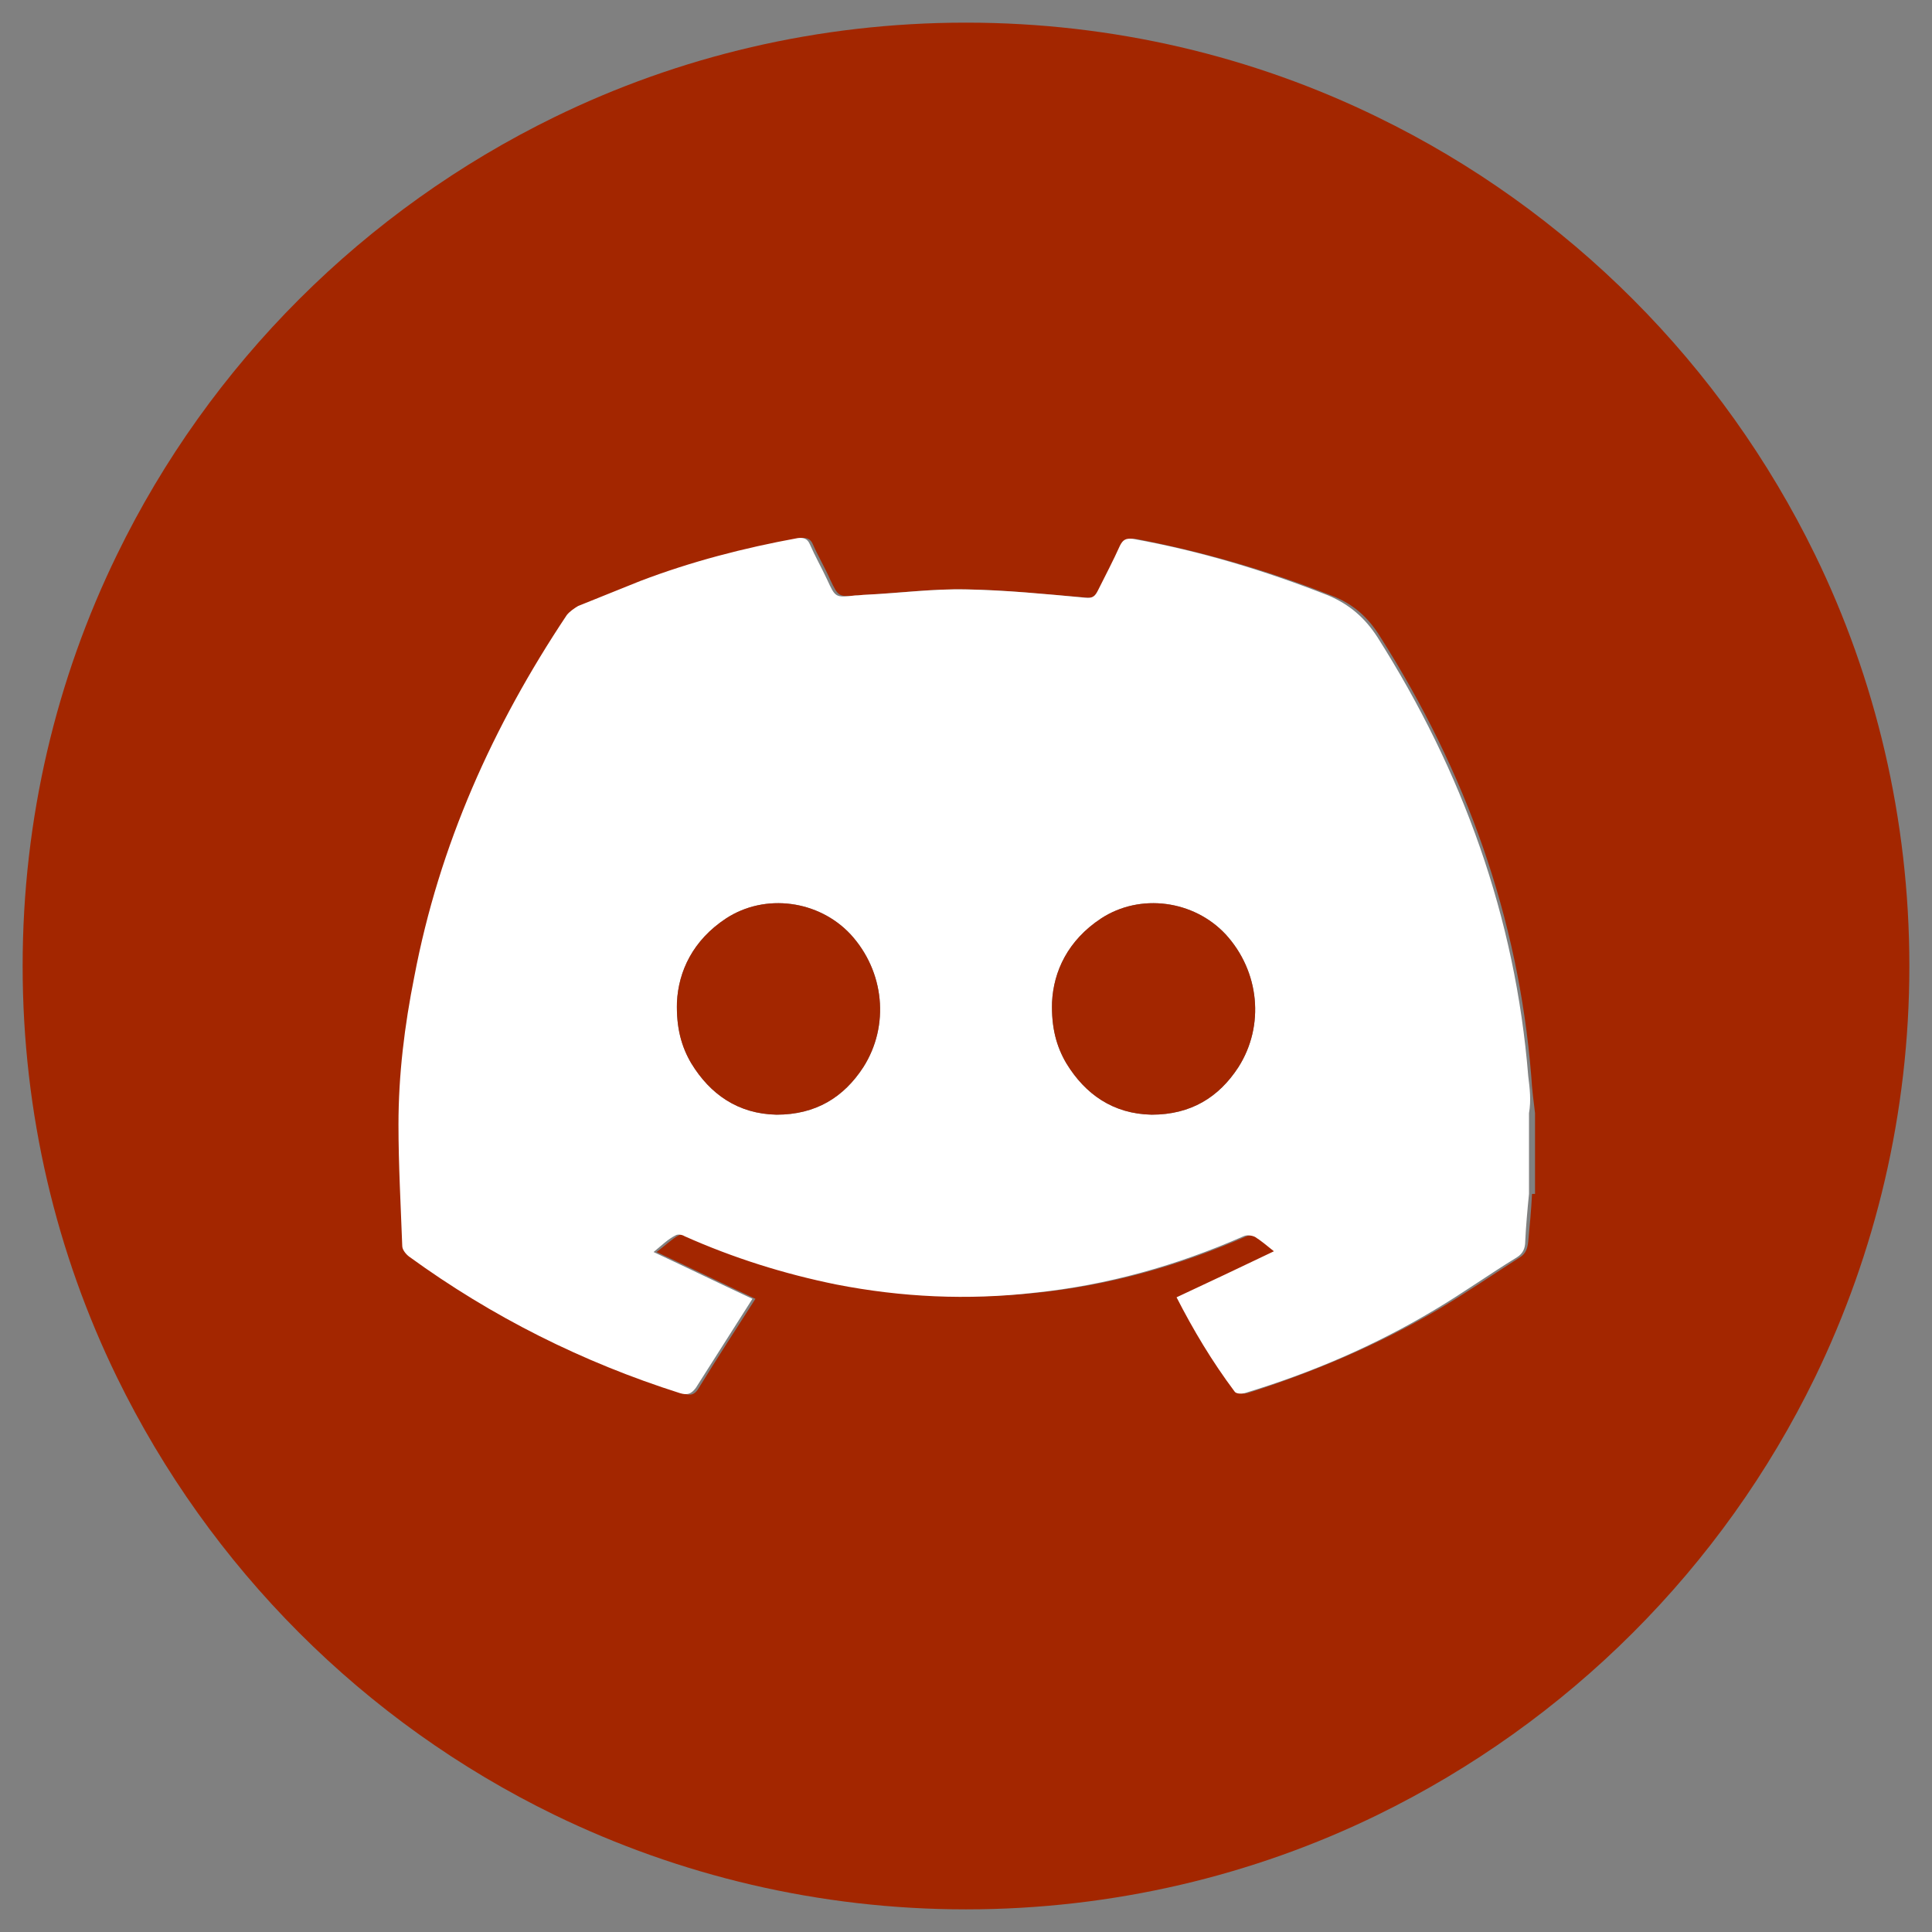 <?xml version="1.0" encoding="utf-8"?>
<!-- Generator: Adobe Illustrator 24.1.3, SVG Export Plug-In . SVG Version: 6.00 Build 0)  -->
<svg version="1.1" xmlns="http://www.w3.org/2000/svg" xmlns:xlink="http://www.w3.org/1999/xlink" x="0px" y="0px"
	 viewBox="0 0 256 256" style="enable-background:new 0 0 256 256;" xml:space="preserve">
<rect x="0" y="0" width="256" height="256" fill="#808080" stroke="none"/>
<style type="text/css">
	.st0{display:none;}
	.st1{display:inline;fill:#FFFFFF;}
	.st2{fill:#3BEC24;}
	.st3{fill:#060506;}
	.st4{fill:#FFFFFF;}
	.st5{display:inline;}
	.st6{display:inline;fill:#060506;}
	.st7{fill:#A32600;}
	.st8{display:none;fill:#3BEC24;}
	.st9{display:inline;fill:#3BEC24;}
	.st10{display:inline;fill:#A32600;}
</style>
<g id="Layer_2" class="st0">
	<path d="M237.8-11.5H18.2c-16.4,0-29.8,13.4-29.8,29.8v219.6c0,16.4,13.4,29.8,29.8,29.8h219.6c16.4,0,29.8-13.4,29.8-29.8V18.2
		C267.5,1.8,254.2-11.5,237.8-11.5z M127.5,253c0.8,0,1.6,0,2.5,0v-97.2h-26.5v-31.3h26.7c0-1.2,0-2.2,0-3.1
		c0.1-8.5-0.3-17,0.3-25.4c1-13.8,6.7-25.2,19.7-31.4c4.4-2.1,9.3-3.4,14.2-4c9.9-1.2,19.8-0.1,29.8,0.7v28.1c-0.8,0-1.7,0-2.6,0
		c-5.6,0-11.2-0.1-16.8,0.2c-7.8,0.4-12,4.6-12.2,12.4c-0.2,7.4,0,14.8,0,22.5h30.9c-1.4,10.5-2.7,20.8-4,31.3h-26.8v92.4
		c-11,3.2-22.7,4.9-34.7,4.9H127.5z"/>
	<path d="M162.7,101.8c-0.2,7.4,0,14.8,0,22.5h30.9c-1.4,10.5-2.7,20.8-4,31.3h-26.8v92.4c-11,3.2-33.6,4.9-32.7,4.8v-97.2h-26.5
		v-31.3h26.7c0-1.2,0-2.2,0-3.1c0.1-8.5-0.3-17,0.3-25.4c1-13.8,6.7-25.2,19.7-31.4c4.4-2.1,9.3-3.4,14.2-4
		c9.9-1.2,19.8-0.1,29.8,0.7v28.1c-0.8,0-1.7,0-2.6,0c-5.6,0-11.2-0.1-16.8,0.2C167,89.8,162.9,94,162.7,101.8z"/>
</g>
<g id="Layer_1">
	<g id="Instagram" class="st0">
		<circle class="st1" cx="128" cy="128" r="125"/>
		<path class="st2" d="M216.5,15.5h-177c-13.2,0-24,10.8-24,24v177c0,13.2,10.8,24,24,24h177c13.2,0,24-10.8,24-24v-177
			C240.5,26.3,229.7,15.5,216.5,15.5z M203,68c-0.8,3.5-1.6,6.9-2.3,10.4c-6,29-12,57.9-18.1,86.9c-1.6,8-3.4,15.9-4.9,23.9
			c-0.7,3.6-4.1,5.3-7.4,2.9c-10.8-8-21.8-15.9-32.7-23.8c-3.9-2.8-5.8-2.8-9.6,0.3c-5.8,4.7-11.6,9.4-17.4,14.1
			c-3,2.5-6.1,1.5-7.3-2.1c-4.2-13.6-8.5-27.3-12.7-40.9c-0.3-1-0.8-1.6-1.9-2c-10.8-4-21.6-8-32.3-12.1c-1.1-0.4-2.2-1.2-2.9-2.1
			c-1.5-2.2-0.4-4.8,2.2-5.9c2.6-1.1,5.2-2,7.8-3c44.2-17.1,88.5-34.1,132.7-51.2c3.4-1.3,5-0.7,6.6,2.5V68z"/>
		<path class="st3" d="M196.4,63.5c-44.2,17-88.5,34.1-132.7,51.2c-2.6,1-5.2,2-7.8,3c-2.6,1.1-3.7,3.8-2.2,5.9
			c0.6,0.9,1.8,1.7,2.9,2.1c10.8,4.1,21.5,8.1,32.3,12.1c1,0.4,1.5,0.9,1.9,2c4.2,13.6,8.4,27.3,12.7,40.9c1.1,3.7,4.2,4.6,7.3,2.1
			c5.8-4.7,11.6-9.4,17.4-14.1c3.8-3.1,5.7-3.2,9.6-0.3c10.9,7.9,21.8,15.7,32.7,23.8c3.3,2.5,6.7,0.8,7.4-2.9
			c1.5-8,3.3-16,4.9-23.9c6-29,12-57.9,18.1-86.9c0.7-3.5,1.5-6.9,2.3-10.4v-2C201.4,62.7,199.8,62.1,196.4,63.5z M170.3,91.7
			c-0.6,0.7-1.3,1.3-2,1.9c-17.4,16.1-34.7,32.3-52.1,48.4c-3.2,2.9-5,6.2-5.4,10.5c-0.4,3.8-1,7.5-1.5,11.3c-0.1,1-0.4,1.9-1.7,2.1
			c-1.2,0.1-1.7-0.7-2-1.7c-2.4-8.3-4.8-16.7-7.1-25c-0.2-0.7-0.2-1.3-0.3-1.8c0.2-2.9,1.5-4.9,3.8-6.3c7.9-4.8,15.8-9.7,23.7-14.6
			c14-8.6,28.1-17.3,42.1-25.9c0.4-0.2,0.7-0.6,1.1-0.6c0.6,0,1.3,0,1.6,0.3C170.7,90.4,170.5,91.4,170.3,91.7z"/>
		<path class="st4" d="M170.3,91.7c-0.6,0.7-1.3,1.3-2,1.9c-17.4,16.1-34.7,32.3-52.1,48.4c-3.2,2.9-5,6.2-5.4,10.5
			c-0.4,3.8-1,7.5-1.5,11.3c-0.1,1-0.4,1.9-1.7,2.1c-1.2,0.1-1.7-0.7-2-1.7c-2.4-8.3-4.8-16.7-7.1-25c-0.2-0.7-0.2-1.3-0.3-1.8
			c0.2-2.9,1.5-4.9,3.8-6.3c7.9-4.8,15.8-9.7,23.7-14.6c14-8.6,28.1-17.3,42.1-25.9c0.4-0.2,0.7-0.6,1.1-0.6c0.6,0,1.3,0,1.6,0.3
			C170.7,90.4,170.5,91.4,170.3,91.7z"/>
		<g class="st5">
			<path d="M106.2,53.3c14.9,0,29.8,0,44.7,0c3.5,0.2,7,0.4,10.5,0.6c6.1,0.4,12.1,1.4,17.7,3.9c13.8,6.2,21,17.2,23.3,31.8
				c0.4,2.6,0.6,5.2,0.9,7.8c0,20.1,0,40.2,0,60.2c-0.1,0.7-0.2,1.3-0.3,2c-0.4,3.3-0.6,6.6-1.2,9.8c-3,14.3-11,24.5-24.8,29.8
				c-6.6,2.6-13.5,3.3-20.5,3.3c-15.8,0.2-31.7,0.3-47.5,0.2c-7.8,0-15.6-0.1-23.2-1.9c-12.4-3-21.6-10-27.1-21.6
				c-3.4-7.1-4.4-14.8-4.5-22.6c-0.2-16.2-0.4-32.4-0.2-48.5c0.1-6.8,0.5-13.7,1.5-20.4C57,77.3,62,68.7,70.6,62.2
				c7.3-5.5,15.8-7.7,24.8-8.3C99,53.6,102.6,53.5,106.2,53.3z M128.8,189.5c3.9,0,7.9,0.1,11.8,0c8.5-0.3,17-0.2,25.4-1.3
				c11.5-1.4,19.3-8,22.1-19.5c1.1-4.6,1.5-9.5,1.6-14.3c0.3-15.1,0.3-30.1,0.2-45.2c0-6.1-0.3-12.2-1.1-18.2
				c-1.5-12-9-20.2-20.9-22.5c-5.1-1-10.4-1.3-15.7-1.4c-13.1-0.2-26.2-0.2-39.3-0.1c-7.5,0-15-0.1-22.4,1.2
				c-11.3,2-19.1,9.2-21.4,20.5c-1,4.9-1.3,9.9-1.4,14.9c-0.3,12-0.4,24-0.2,36c0.1,8.5,0.3,17,1.1,25.4c0.8,8.2,4.7,15,11.9,19.5
				c4.9,3,10.4,4.2,16,4.4C107.3,189.3,128.8,189.6,128.8,189.5z"/>
			<path d="M90.2,128.1c0-21.2,17.3-38.5,38.5-38.4c21.3,0.1,38.5,17.4,38.4,38.5c-0.1,21.3-17.3,38.4-38.4,38.4
				C107.5,166.6,90.2,149.3,90.2,128.1z M103.8,128.1c0,13.8,11.1,24.9,24.9,24.9c13.8,0,24.9-11,25-24.8c0.1-13.9-11.1-25-24.9-25
				C114.9,103.2,103.8,114.3,103.8,128.1z"/>
			<path d="M168.9,79.2c5,0.1,8.9,4.1,8.8,9.2c-0.1,4.9-4.2,8.8-9.1,8.7c-4.9-0.1-8.9-4.2-8.8-9.2C159.8,83,163.9,79.2,168.9,79.2z"
				/>
		</g>
	</g>
	<g id="Telegram_1_" class="st0">
		<circle class="st1" cx="128" cy="128" r="125"/>
		<path class="st2" d="M216.5,15.5h-177c-13.2,0-24,10.8-24,24v177c0,13.2,10.8,24,24,24h177c13.2,0,24-10.8,24-24v-177
			C240.5,26.3,229.7,15.5,216.5,15.5z M203,68c-0.8,3.5-1.6,6.9-2.3,10.4c-6,29-12,57.9-18.1,86.9c-1.6,8-3.4,15.9-4.9,23.9
			c-0.7,3.6-4.1,5.3-7.4,2.9c-10.8-8-21.8-15.9-32.7-23.8c-3.9-2.8-5.8-2.8-9.6,0.3c-5.8,4.7-11.6,9.4-17.4,14.1
			c-3,2.5-6.1,1.5-7.3-2.1c-4.2-13.6-8.5-27.3-12.7-40.9c-0.3-1-0.8-1.6-1.9-2c-10.8-4-21.6-8-32.3-12.1c-1.1-0.4-2.2-1.2-2.9-2.1
			c-1.5-2.2-0.4-4.8,2.2-5.9c2.6-1.1,5.2-2,7.8-3c44.2-17.1,88.5-34.1,132.7-51.2c3.4-1.3,5-0.7,6.6,2.5V68z"/>
		<path class="st6" d="M196.4,63.5c-44.2,17-88.5,34.1-132.7,51.2c-2.6,1-5.2,2-7.8,3c-2.6,1.1-3.7,3.8-2.2,5.9
			c0.6,0.9,1.8,1.7,2.9,2.1c10.8,4.1,21.5,8.1,32.3,12.1c1,0.4,1.5,0.9,1.9,2c4.2,13.6,8.4,27.3,12.7,40.9c1.1,3.7,4.2,4.6,7.3,2.1
			c5.8-4.7,11.6-9.4,17.4-14.1c3.8-3.1,5.7-3.2,9.6-0.3c10.9,7.9,21.8,15.7,32.7,23.8c3.3,2.5,6.7,0.8,7.4-2.9
			c1.5-8,3.3-16,4.9-23.9c6-29,12-57.9,18.1-86.9c0.7-3.5,1.5-6.9,2.3-10.4v-2C201.4,62.7,199.8,62.1,196.4,63.5z M170.3,91.7
			c-0.6,0.7-1.3,1.3-2,1.9c-17.4,16.1-34.7,32.3-52.1,48.4c-3.2,2.9-5,6.2-5.4,10.5c-0.4,3.8-1,7.5-1.5,11.3c-0.1,1-0.4,1.9-1.7,2.1
			c-1.2,0.1-1.7-0.7-2-1.7c-2.4-8.3-4.8-16.7-7.1-25c-0.2-0.7-0.2-1.3-0.3-1.8c0.2-2.9,1.5-4.9,3.8-6.3c7.9-4.8,15.8-9.7,23.7-14.6
			c14-8.6,28.1-17.3,42.1-25.9c0.4-0.2,0.7-0.6,1.1-0.6c0.6,0,1.3,0,1.6,0.3C170.7,90.4,170.5,91.4,170.3,91.7z"/>
		<path class="st1" d="M170.3,91.7c-0.6,0.7-1.3,1.3-2,1.9c-17.4,16.1-34.7,32.3-52.1,48.4c-3.2,2.9-5,6.2-5.4,10.5
			c-0.4,3.8-1,7.5-1.5,11.3c-0.1,1-0.4,1.9-1.7,2.1c-1.2,0.1-1.7-0.7-2-1.7c-2.4-8.3-4.8-16.7-7.1-25c-0.2-0.7-0.2-1.3-0.3-1.8
			c0.2-2.9,1.5-4.9,3.8-6.3c7.9-4.8,15.8-9.7,23.7-14.6c14-8.6,28.1-17.3,42.1-25.9c0.4-0.2,0.7-0.6,1.1-0.6c0.6,0,1.3,0,1.6,0.3
			C170.7,90.4,170.5,91.4,170.3,91.7z"/>
	</g>
	<g id="Discord">
		<path class="st7" d="M240.5,73.5c-12.3-25.2-32.7-45.7-58-58C166.1,7.5,147.6,3,128,3S89.9,7.5,73.5,15.5
			c-25.2,12.3-45.7,32.7-58,58C7.5,89.9,3,108.4,3,128s4.5,38.1,12.5,54.5c12.3,25.2,32.7,45.7,58,58c16.5,8,35,12.5,54.5,12.5
			s38.1-4.5,54.5-12.5c25.2-12.3,45.7-32.7,58-58c8-16.5,12.5-35,12.5-54.5S248.5,89.9,240.5,73.5z M203,158.2
			c-0.1,2.1-0.3,4.2-0.5,6.3c-0.1,0.9-0.3,1.6-1.1,2.1c-3.6,2.3-7.1,4.7-10.8,6.9c-8,4.7-16.5,8.3-25.3,11.1
			c-0.4,0.1-1.1,0.1-1.3-0.2c-3-3.9-5.5-8.1-7.7-12.5c4.3-2,8.5-4,12.9-6.1c-1.1-0.8-1.7-1.5-2.5-1.9c-0.4-0.2-1.1-0.3-1.5-0.1
			c-8.9,3.9-18.1,6.5-27.8,7.5c-8.8,0.9-17.5,0.5-26.2-1.1c-6.9-1.4-13.7-3.5-20.1-6.4c-0.3-0.2-0.9-0.3-1.2-0.1
			c-0.9,0.5-1.7,1.3-2.9,2.2c4.5,2.1,8.6,4.1,13.1,6.2c-2.5,3.9-5.1,7.9-7.5,11.8c-0.5,0.9-1.1,1.1-2.1,0.7
			c-12.9-4.1-24.9-10.1-35.9-18.1c-0.4-0.3-0.9-0.9-0.9-1.4c-0.3-5.3-0.5-10.7-0.5-16.1c0-6.6,0.8-13.1,2.1-19.6
			c3.3-17.3,10.4-33.2,20.2-47.9c0.3-0.5,0.9-0.9,1.5-1.2c2.7-1.1,5.5-2.3,8.2-3.3c6.8-2.5,13.7-4.3,20.9-5.7
			c0.8-0.1,1.3,0.1,1.6,0.8c0.7,1.6,1.6,3.1,2.3,4.7c1.1,2.3,1.1,2.3,3.7,2.1c0.5,0,1-0.1,1.5-0.1c4.4-0.3,8.8-0.8,13.2-0.7
			c5.3,0.1,10.5,0.7,15.8,1.1c0.9,0.1,1.3-0.2,1.7-1c0.9-2,1.9-3.9,2.9-5.9c0.3-0.8,0.8-1,1.7-0.9c8.9,1.7,17.5,4.2,25.9,7.5
			c2.9,1.1,4.9,2.9,6.5,5.5c11.3,17.8,18.3,37.1,20,58.2c0.1,1.7,0.3,3.3,0.5,4.9V158.2z"/>
		<path class="st8" d="M216.5,15.5h-177c-13.2,0-24,10.8-24,24v177c0,13.2,10.8,24,24,24h177c13.2,0,24-10.8,24-24v-177
			C240.5,26.3,229.7,15.5,216.5,15.5z M165.3,184.6c-0.4,0.1-1.1,0.1-1.3-0.2c-3-3.9-5.5-8.1-7.7-12.5c4.3-2,8.5-4,12.9-6.1
			c-1.1-0.8-1.7-1.5-2.5-1.9c-0.4-0.2-1.1-0.3-1.5-0.1c-8.9,3.9-18.1,6.5-27.8,7.5c-8.8,0.9-17.5,0.5-26.2-1.1
			c-6.9-1.4-13.7-3.5-20.1-6.4c-0.3-0.2-0.9-0.3-1.2-0.1c-0.9,0.5-1.7,1.3-2.9,2.2c4.5,2.1,8.6,4.1,13.1,6.2
			c-2.5,3.9-5.1,7.9-7.5,11.8c-0.5,0.9-1.1,1.1-2.1,0.7c-12.9-4.1-24.9-10.1-35.9-18.1c-0.4-0.3-0.9-0.9-0.9-1.4
			c-0.3-5.3-0.5-10.7-0.5-16.1c0-6.6,0.8-13.1,2.1-19.6c3.3-17.3,10.4-33.2,20.2-47.9c0.3-0.5,0.9-0.9,1.5-1.2
			c2.7-1.1,5.5-2.3,8.2-3.3c6.8-2.5,13.7-4.3,20.9-5.7c0.8-0.1,1.3,0.1,1.6,0.8c0.7,1.6,1.6,3.1,2.3,4.7c1.1,2.3,1.1,2.3,3.7,2.1
			c0.5,0,1-0.1,1.5-0.1c4.4-0.3,8.8-0.8,13.2-0.7c5.3,0.1,10.5,0.7,15.8,1.1c0.9,0.1,1.3-0.2,1.7-1c0.9-2,1.9-3.9,2.9-5.9
			c0.3-0.8,0.8-1,1.7-0.9c8.9,1.7,17.5,4.2,25.9,7.5c2.9,1.1,4.9,2.9,6.5,5.5c11.3,17.8,18.3,37.1,20,58.2c0.1,1.7,0.3,3.3,0.5,4.9
			v10.7c-0.1,2.1-0.3,4.2-0.5,6.3c-0.1,0.9-0.3,1.6-1.1,2.1c-3.6,2.3-7.1,4.7-10.8,6.9C182.6,178.3,174.1,181.9,165.3,184.6z"/>
		<path class="st4" d="M202.5,142.6c-1.7-21.1-8.7-40.4-20-58.2c-1.7-2.6-3.7-4.3-6.5-5.5c-8.4-3.3-17-5.9-25.9-7.5
			c-0.9-0.1-1.3,0.1-1.7,0.9c-0.9,2-1.9,3.9-2.9,5.9c-0.4,0.8-0.7,1.1-1.7,1c-5.3-0.5-10.5-1-15.8-1.1c-4.4-0.1-8.8,0.5-13.2,0.7
			c-0.5,0-0.9,0.1-1.5,0.1c-2.6,0.3-2.6,0.3-3.7-2.1c-0.7-1.5-1.6-3.1-2.3-4.7c-0.3-0.7-0.8-0.9-1.6-0.8c-7.1,1.3-14.1,3.1-20.9,5.7
			c-2.7,1.1-5.5,2.2-8.2,3.3c-0.5,0.3-1.1,0.7-1.5,1.2c-9.8,14.7-16.9,30.5-20.2,47.9c-1.3,6.5-2.1,13-2.1,19.6
			c0,5.3,0.3,10.7,0.5,16.1c0,0.5,0.5,1.1,0.9,1.4c11,8,23,14,35.9,18.1c1,0.3,1.5,0.1,2.1-0.7c2.5-3.9,5-7.9,7.5-11.8
			c-4.5-2.1-8.6-4.1-13.1-6.2c1.1-0.9,1.9-1.7,2.9-2.2c0.3-0.2,0.9-0.1,1.2,0.1c6.5,2.9,13.2,5,20.1,6.4c8.7,1.7,17.4,2.1,26.2,1.1
			c9.7-1,18.9-3.6,27.8-7.5c0.4-0.2,1.1-0.1,1.5,0.1c0.8,0.5,1.5,1.1,2.5,1.9c-4.4,2.1-8.6,4.1-12.9,6.1c2.2,4.3,4.7,8.5,7.7,12.5
			c0.2,0.3,0.9,0.3,1.3,0.2c8.9-2.7,17.3-6.3,25.3-11.1c3.7-2.2,7.2-4.7,10.8-6.9c0.8-0.5,1.1-1.2,1.1-2.1c0.1-2.1,0.3-4.3,0.5-6.3
			v-10.7C202.9,145.8,202.7,144.2,202.5,142.6z M114.4,141.4c-2.6,4-6.3,6.3-11.5,6.3c-5.1-0.1-8.8-2.7-11.3-6.8
			c-1.3-2.2-2-4.7-1.9-8.1c0.2-4.1,2.1-8.2,6.5-11.1c5.2-3.4,12.3-2.4,16.5,2.1C117.2,128.7,117.9,135.9,114.4,141.4z M164.1,141.4
			c-2.6,4-6.3,6.3-11.5,6.3c-5.1-0.1-8.8-2.7-11.3-6.8c-1.3-2.2-2-4.7-1.9-8.1c0.2-4.1,2.1-8.2,6.5-11.1c5.2-3.4,12.3-2.4,16.5,2.1
			C166.9,128.7,167.6,135.9,164.1,141.4z"/>
		<path class="st7" d="M164.1,141.4c-2.6,4-6.3,6.3-11.5,6.3c-5.1-0.1-8.8-2.7-11.3-6.8c-1.3-2.2-2-4.7-1.9-8.1
			c0.2-4.1,2.1-8.2,6.5-11.1c5.2-3.4,12.3-2.4,16.5,2.1C166.9,128.7,167.6,135.9,164.1,141.4z"/>
		<path class="st7" d="M114.4,141.4c-2.6,4-6.3,6.3-11.5,6.3c-5.1-0.1-8.8-2.7-11.3-6.8c-1.3-2.2-2-4.7-1.9-8.1
			c0.2-4.1,2.1-8.2,6.5-11.1c5.2-3.4,12.3-2.4,16.5,2.1C117.2,128.7,117.9,135.9,114.4,141.4z"/>
	</g>
	<g id="Facebook" class="st0">
		<path id="v3" class="st9" d="M236,25.6c-4.4-6.1-11.5-10.1-19.5-10.1h-177c-13.2,0-24,10.8-24,24v177c0,13.2,10.8,24,24,24h177
			c8,0,15.2-4,19.5-10.1c2.8-3.9,4.5-8.7,4.5-13.9v-177C240.5,34.3,238.8,29.5,236,25.6z M202.3,76.4c-0.7,0-1.4,0-2.1,0
			c-5.2,0.1-10.4,0-15.5,0.3c-6.4,0.4-10,3.8-10.3,10.2c-0.3,6.7-0.1,13.5-0.1,20.5h27.1c-1.2,9.3-2.4,18.3-3.6,27.6h-23.6v70.4
			h-28.4v-70.4h-23.7v-27.5h23.7c0-0.8,0-1.4,0-1.9c0-7.2-0.2-14.4,0.1-21.6c0.4-8.7,2.9-16.6,9-23.1c4.6-4.9,10.5-7.8,17-9.1
			c1.8-0.4,3.5-0.6,5.3-0.9h11.8c2.6,0.2,5.2,0.4,7.8,0.6c1.8,0.1,3.6,0.3,5.4,0.5V76.4z"/>
		<g id="v2">
			<path class="st9" d="M162.5,84.2h-69c-5.1,0-9.3,4.2-9.3,9.3v69c0,5.1,4.2,9.3,9.3,9.3h69c5.1,0,9.3-4.2,9.3-9.3v-69
				C171.8,88.4,167.6,84.2,162.5,84.2z M157.3,106.9h-0.7c-2.2,0-4.4,0-6.7,0.1c-2.6,0.1-4.1,1.6-4.2,4.2c-0.1,2.7,0,5.5,0,8.2
				c0,0,0,0.1,0.1,0.2H157c-0.5,3.8-1,7.5-1.5,11.3h-9.7c0,0.2-0.1,0.4-0.1,0.6v28.1c0,0.1,0,0.3,0,0.4h-11.7c0-0.3,0-0.5,0-0.8
				c0-9.1,0-18.3,0-27.4V131h-9.8v-11.3h9.8c0-0.3,0-0.6,0-0.8c0-3-0.1-5.9,0.1-8.9c0.1-3.6,1.2-6.8,3.7-9.5c1.9-2,4.3-3.2,7-3.8
				c2.2-0.5,4.4-0.4,6.6-0.3c1.8,0.1,3.6,0.2,5.4,0.3c0.1,0,0.3,0,0.5,0.1V106.9z"/>
		</g>
	</g>
	<g id="Youtube" class="st0">
		<circle class="st10" cx="128" cy="128" r="125"/>
		<path class="st10" d="M156.8,126.1c-15.4,8.9-30.2,17.4-45.5,26.2V99.9C126.5,108.7,141.4,117.2,156.8,126.1z"/>
		<path class="st4" d="M247.1,90C234.9,51.5,204.5,21.1,166,8.9C154,5.1,141.2,3,128,3s-26,2.1-38,5.9C51.5,21.1,21.1,51.5,8.9,90
			C5.1,102,3,114.8,3,128s2.1,26,5.9,38c12.3,38.5,42.7,68.9,81.2,81.2c12,3.8,24.7,5.9,38,5.9s26-2.1,38-5.9
			c38.5-12.3,68.9-42.7,81.2-81.2c3.8-12,5.9-24.7,5.9-38S250.9,102,247.1,90z M204.8,167.7c-1.6,11.3-6.9,18.1-16.3,20.3
			c-1.4,0.4-3,0.6-4.7,0.9c-0.8,0.1-1.6,0.2-2.4,0.3c-5.7,0.7-11.5,1.1-17.2,1.4c-12.1,0.8-24.2,1.1-36.4,1
			c-12.1,0.1-24.3-0.2-36.4-1c-5.7-0.3-11.5-0.7-17.2-1.4c-0.8-0.1-1.6-0.2-2.4-0.3c-1.6-0.1-3.2-0.4-4.7-0.9
			c-9.4-2.2-14.7-9-16.2-20.3c-2.3-17.4-3-34.9-2.2-52.5c0.3-8.3,0.8-16.8,2-25.1c0.1-0.8,0.2-1.6,0.3-2.3c0.7-4.9,2.2-9,4.4-12.1
			c3.6-5.5,9.2-8.2,17.3-9c0.1,0,0.1,0,0.1,0c3.3-0.4,6.6-0.7,9.9-0.9c2.2-0.1,4.4-0.2,6.6-0.3c12.9-0.8,25.6-1.1,38.5-1.1
			c12.8-0.1,25.6,0.3,38.5,1.1c2.2,0.1,4.4,0.2,6.6,0.3c3.3,0.2,6.6,0.5,9.9,0.9c0.1,0,0.1,0,0.1,0c8.2,0.8,13.7,3.5,17.3,9
			c2.2,3.2,3.7,7.2,4.4,12.1c0.1,0.7,0.2,1.5,0.3,2.3c1.2,8.3,1.6,16.7,2,25.1C207.9,132.8,207.2,150.3,204.8,167.7z"/>
		<path class="st1" d="M202.7,116c-0.4-7.9-0.8-15.9-1.9-23.7c-0.1-0.7-0.2-1.5-0.3-2.1c-0.7-4.7-2.1-8.5-4.1-11.5
			c-3.4-5.1-8.6-7.7-16.3-8.5c-0.1,0-0.1,0-0.1,0c-3.1-0.4-6.2-0.7-9.3-0.9c-2.1-0.1-4.1-0.3-6.2-0.3c-12.1-0.8-24.2-1.1-36.3-1.1
			c-12.1,0-24.2,0.3-36.3,1.1c-2.1,0.1-4.1,0.3-6.2,0.3c-3.1,0.2-6.2,0.5-9.3,0.9c-0.1,0-0.1,0-0.1,0C68.3,71,63,73.6,59.6,78.7
			c-2.1,3-3.5,6.8-4.1,11.5c-0.1,0.7-0.3,1.4-0.3,2.1c-1.1,7.8-1.5,15.8-1.9,23.7c-0.7,16.6-0.1,33.1,2.1,49.5
			c1.5,10.7,6.5,17.1,15.3,19.2c1.4,0.4,2.9,0.7,4.4,0.8c0.7,0.1,1.5,0.2,2.3,0.3c5.4,0.7,10.9,1.1,16.3,1.3
			c11.4,0.7,22.9,1,34.3,0.9c11.5,0.1,22.9-0.2,34.3-0.9c5.4-0.3,10.9-0.7,16.3-1.3c0.7-0.1,1.5-0.1,2.3-0.3
			c1.5-0.2,3.1-0.5,4.4-0.8c8.9-2.1,13.9-8.5,15.3-19.2C202.8,149.1,203.4,132.6,202.7,116z M111.3,152.3V99.9
			c15.2,8.8,30.1,17.3,45.5,26.2C141.4,135,126.6,143.5,111.3,152.3z"/>
	</g>
</g>
<g id="Layer_3" class="st0">
	<g class="st5">
		<path d="M253,120.2v15.1c-0.5,3.9-0.8,7.8-1.4,11.6c0,0,0,0.1,0,0.1c-0.1,0.4-0.1,0.7-0.2,1.1c-2.6,14.1-6.9,27-12.9,38.5
			c-6.6,12.8-15.3,23.9-26,33.5c-0.1,0.1-0.2,0.2-0.3,0.3c-9.4,8.3-20.3,15.5-32.7,21.5c-3.6,1.7-7.4,3.1-11.3,4.5c0,0,0,0,0,0
			c-1.8,0.7-3.6,1.3-5.3,2v-92.8h26.8c1.4-10.5,2.7-20.8,4-31.3h-30.9c0-7.8-0.1-15.2,0-22.5c0.2-7.8,4.4-12,12.2-12.4
			c5.6-0.3,11.2-0.1,16.8-0.2c0.9,0,1.7,0,2.6,0V61.2c-10-0.8-19.9-1.9-29.8-0.7c-4.8,0.6-9.8,1.9-14.2,4
			c-13,6.3-18.7,17.6-19.7,31.4c-0.6,8.4-0.3,16.9-0.3,25.4c0,0.9,0,1.9,0,3.1h-26.7v31.3H130V253c-0.8,0-1.6,0-2.5,0
			c-7.9,0-15.6-0.7-23.2-2.2c-0.2,0-0.4-0.1-0.7-0.1c-0.5-0.1-1-0.2-1.5-0.3c-6.6-1.4-13-3.3-19-5.6c-0.5-0.2-0.9-0.4-1.4-0.5
			c-15.9-6.2-30-15.5-42-27.7c-0.1-0.1-0.3-0.3-0.4-0.4c-3.9-4-7.5-8.2-11-12.8c-3.2-4.2-6-8.5-8.6-12.9c-0.1-0.1-0.1-0.2-0.2-0.3
			C8.6,171.5,3.2,151.3,3,129.6c0-0.8,0-1.7,0-2.5c0-3.9,0.3-7.9,0.7-11.9c0.2-1.7,0.4-3.3,0.6-4.9c0.1-0.4,0.1-0.9,0.2-1.3
			c3-20.1,10.5-38.4,22.5-54.5c0,0,0,0,0,0c0.3-0.5,0.7-0.9,1-1.4c2-2.6,4.1-5.2,6.3-7.6c4.8-5.4,9.9-10.4,15.4-14.8
			c0.4-0.4,0.9-0.7,1.3-1.1C60.5,22,70.9,16,82.2,11.7c0.6-0.2,1.1-0.5,1.7-0.7c0.7-0.3,1.4-0.5,2.1-0.8c6.6-2.3,13.5-4.1,20.8-5.4
			c2.8-0.5,5.6-0.9,8.4-1.2c0,0,0.1,0,0.1,0c1.7-0.2,3.3-0.4,5-0.7h15.6c0.5,0.1,0.9,0.2,1.4,0.3c0.2,0,0.4,0.1,0.5,0.1
			c3,0.2,6,0.6,9,1c0.3,0,0.6,0.1,0.8,0.1c13.1,2,25.6,6,37.4,12.1c0.3,0.2,0.7,0.4,1,0.5c0.4,0.2,0.8,0.4,1.2,0.6
			c1.6,0.9,3.1,1.8,4.7,2.7c9.1,5.6,17.3,11.9,24.4,18.8c0.3,0.3,0.7,0.7,1,1c0.1,0.1,0.2,0.2,0.3,0.3c9.9,10,17.8,21.4,23.7,34.1
			c4.5,9.7,7.8,20.3,9.9,31.6c0.5,2.7,0.9,5.3,1.2,8C252.5,116.4,252.7,118.3,253,120.2z"/>
	</g>
</g>
<g id="Layer_4" class="st0">
	<circle class="st1" cx="128" cy="128" r="125"/>
</g>
</svg>
